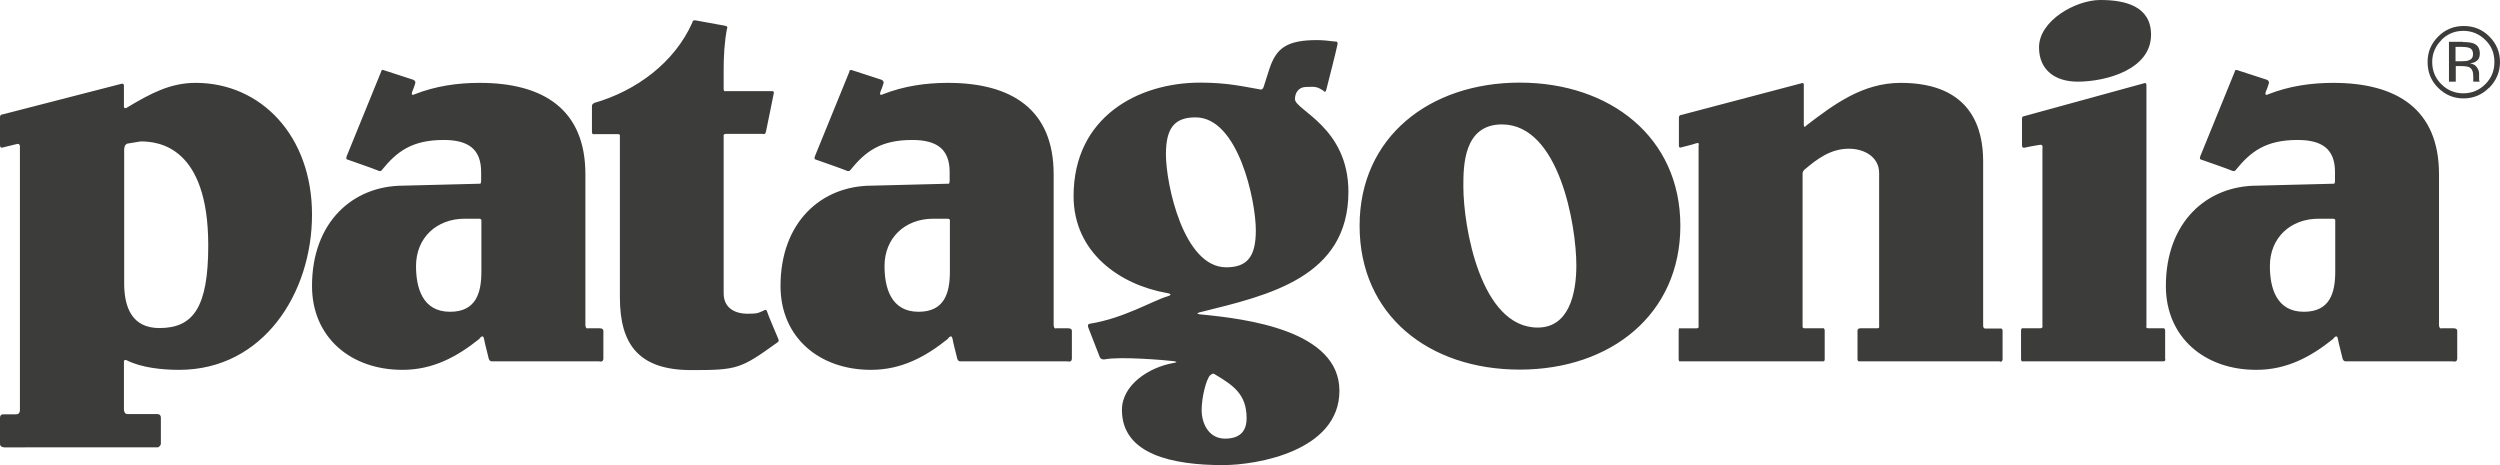 <svg viewBox="0 0 102.88 19.14" height="19.14" width="102.88" xmlns="http://www.w3.org/2000/svg" id="Livello_2">
  <g data-name="Livello_1" id="Livello_1-2">
    <path style="fill: #3c3c3b;" d="M19.7,9h-.57c-1.17,0-2.01.79-2.01,1.95,0,.88.26,1.88,1.4,1.88,1.08,0,1.29-.79,1.29-1.66v-2.08s.03-.09-.11-.09ZM24.17,13.51h.51c.18,0,.15.13.15.13v1.11c0,.18-.17.12-.17.12h-4.43s-.09,0-.12-.12c-.06-.27-.15-.57-.19-.8-.04-.24-.2,0-.2,0-.91.73-1.9,1.27-3.16,1.27-2.13,0-3.72-1.34-3.72-3.45,0-2.63,1.68-4.13,3.76-4.13l3.16-.08s.04,0,.04-.13v-.35c0-.93-.51-1.32-1.54-1.32-1.31,0-1.93.48-2.54,1.23,0,0-.04.09-.16.03-.13-.06-1.25-.45-1.25-.45,0,0-.1,0-.04-.15.06-.14,1.41-3.46,1.41-3.46,0,0,.01-.12.12-.07.16.06,1.04.33,1.2.39.14.06.08.17.08.17,0,0-.04.15-.1.28-.11.26.08.15.08.15.87-.34,1.76-.47,2.68-.47,2.62,0,4.35,1.09,4.35,3.76v6.14s-.02.21.09.21h0ZM24.44,4.24c1.75-.5,3.32-1.67,4.05-3.31,0,0,0-.12.14-.09s1.02.18,1.21.22c.14.03.08.11.08.11-.11.54-.14,1.19-.14,1.67v.82c0,.13.09.09.09.09h1.9c.11,0,.07.1.07.1,0,0-.28,1.4-.32,1.57-.03.14-.13.09-.13.09h-1.51c-.13,0-.1.09-.1.09v6.47c0,.7.61.84.96.84s.42,0,.69-.13c0,0,.1-.09.14.05.03.11.42,1.03.46,1.12.05.11-.05.15-.05.15-1.5,1.08-1.64,1.13-3.53,1.13-2.13,0-2.94-1.02-2.94-2.99v-6.63s.03-.09-.08-.09h-.99s-.08.04-.08-.11v-1.04c0-.1.08-.12.08-.12h0ZM55.95,9.29c0-3.65,2.88-5.89,6.59-5.89s6.61,2.24,6.61,5.89-2.87,5.92-6.61,5.92-6.59-2.24-6.59-5.92ZM60.22,7.68c0,1.63.7,5.8,3.06,5.8,1.26,0,1.59-1.34,1.59-2.56,0-1.63-.7-5.8-3.06-5.8-1.59,0-1.59,1.72-1.59,2.56ZM82.29,14.87h-5.75s-.1.02-.1-.08v-1.18c0-.11.13-.1.13-.1h.68c.11,0,.08-.08.08-.08v-6.31c0-.66-.61-1-1.24-1-.75,0-1.3.41-1.83.86,0,0-.08.06-.08.17v6.28s-.02.08.09.08h.71s.11-.04.11.1v1.18c0,.1-.09.08-.09.08h-5.85s-.07.04-.07-.11v-1.15c0-.14.07-.1.07-.1h.67c.11,0,.08-.1.08-.1v-7.43s.06-.14-.11-.08-.59.16-.59.16c0,0-.11.06-.11-.07v-1.14c0-.13.1-.12.1-.12l4.93-1.3s.11-.06.11.07v1.63c0,.18.11.03.11.03,1.15-.88,2.32-1.75,3.88-1.75,2.97,0,3.39,1.97,3.39,3.22v6.78s0,.11.09.11h.61s.1-.03.1.1v1.15c0,.15-.11.11-.11.11h0ZM88.22,3.43l-4.92,1.35s-.09,0-.09.1v1.1c0,.15.14.09.14.09,0,0,.32-.07.6-.11.14-.02.1.11.1.2v7.24s.04.11-.1.11h-.69s-.09-.04-.09.11v1.15c0,.14.09.1.09.1h5.75c.14,0,.09-.11.09-.11v-1.14c0-.15-.11-.11-.11-.11h-.57c-.14,0-.09-.1-.09-.1V3.51c0-.14-.11-.08-.11-.08ZM86.44,0c1.01,0,2.08.25,2.08,1.43,0,1.43-1.85,1.93-3.02,1.93-.93,0-1.59-.48-1.59-1.41,0-1.11,1.52-1.95,2.52-1.95h0ZM38.98,9h-.57c-1.17,0-2.01.79-2.01,1.95,0,.88.26,1.88,1.4,1.88,1.08,0,1.29-.79,1.29-1.66v-2.08s.03-.09-.11-.09ZM43.45,13.51h.51c.18,0,.15.13.15.13v1.11c0,.18-.17.12-.17.12h-4.43s-.09,0-.12-.12c-.06-.27-.15-.57-.19-.8-.04-.24-.2,0-.2,0-.91.73-1.9,1.27-3.16,1.27-2.13,0-3.72-1.34-3.72-3.45,0-2.63,1.68-4.13,3.76-4.13l3.16-.08s.04,0,.04-.13v-.35c0-.93-.51-1.32-1.54-1.32-1.31,0-1.93.48-2.54,1.23,0,0-.04.09-.17.03s-1.25-.45-1.25-.45c0,0-.1,0-.04-.15.06-.14,1.41-3.46,1.41-3.46,0,0,0-.12.12-.07.16.06,1.04.33,1.2.39.14.06.08.17.08.17,0,0-.04.15-.1.28-.11.26.08.15.08.15.87-.34,1.76-.47,2.68-.47,2.62,0,4.35,1.09,4.35,3.76v6.14s-.02.21.09.21h0ZM47.98,6.35c0,1.22.72,4.65,2.48,4.65.86,0,1.22-.43,1.22-1.52,0-1.22-.72-4.65-2.48-4.65-.86,0-1.22.43-1.22,1.52ZM49.8,15.44c-.17.18-.35.93-.35,1.43,0,.57.3,1.18.96,1.18.58,0,.89-.27.89-.84,0-1-.56-1.36-1.33-1.82,0,0-.06-.05-.16.05h0ZM54.46,3.73c-.24-.14-.27-.18-.75-.15-.28.02-.42.25-.42.5,0,.45,2.2,1.16,2.2,3.81,0,3.52-3.28,4.26-6.07,4.95,0,0-.32.07,0,.1,1.88.18,5.7.66,5.7,3.14s-3.39,3.06-4.79,3.06c-2.06,0-4.16-.43-4.16-2.27,0-1.05,1.14-1.76,2.11-1.93,0,0,.29-.04,0-.08-.33-.04-2.19-.2-2.83-.07,0,0-.14.02-.19-.09-.06-.16-.44-1.13-.47-1.21-.07-.17.07-.17.07-.17,1.38-.22,2.59-.95,3.17-1.12.31-.09,0-.14,0-.14-1.95-.34-3.85-1.67-3.85-3.99,0-3.26,2.66-4.67,5.21-4.67,1.18,0,1.85.18,2.47.28,0,0,.09.04.14-.1.06-.2.24-.75.24-.75.28-.84.7-1.18,1.96-1.18.24,0,.5.03.74.06,0,0,.13-.03.1.12-.02.13-.43,1.76-.46,1.86-.04.17-.12.04-.12.04ZM95.99,9h-.57c-1.17,0-2.01.79-2.01,1.95,0,.88.26,1.88,1.4,1.88,1.08,0,1.29-.79,1.29-1.66v-2.08s.03-.09-.11-.09ZM100.46,13.51h.51c.18,0,.15.13.15.13v1.11c0,.18-.17.12-.17.12h-4.43s-.09,0-.12-.12c-.06-.27-.15-.57-.19-.8-.04-.24-.2,0-.2,0-.91.73-1.9,1.27-3.16,1.27-2.13,0-3.72-1.34-3.72-3.45,0-2.63,1.68-4.13,3.76-4.13l3.16-.08s.04,0,.04-.13v-.35c0-.93-.51-1.32-1.54-1.32-1.31,0-1.93.48-2.54,1.23,0,0-.04.09-.17.03s-1.25-.45-1.25-.45c0,0-.1,0-.04-.15.06-.14,1.41-3.46,1.41-3.46,0,0,.01-.12.12-.07.16.06,1.04.33,1.2.39.14.06.08.17.08.17,0,0-.04.15-.1.28-.11.26.08.15.08.15.87-.34,1.76-.47,2.68-.47,2.62,0,4.35,1.09,4.35,3.76v6.14s-.02.21.09.21h0ZM5.11,6.09v5.57c0,1,.33,1.84,1.45,1.84,1.4,0,2.01-.86,2.01-3.4,0-4.08-2.06-4.28-2.78-4.28l-.55.09s-.12.04-.12.19h-.01ZM5.22,4.43c1-.6,1.8-1.02,2.83-1.02,2.69,0,4.79,2.18,4.79,5.42s-2.01,6.39-5.47,6.39c-.67,0-1.54-.08-2.17-.4,0,0-.1-.04-.1.07v1.96s0,.19.14.19h1.25s.13,0,.13.15v1.06c0,.11-.12.16-.12.16H.18s-.18,0-.18-.14v-1.07c0-.17.14-.15.14-.15h.53c.15,0,.15-.16.15-.16V6.03c0-.15-.14-.1-.14-.1l-.57.14s-.11.05-.11-.1v-1.14c0-.13.1-.12.1-.12l4.89-1.26s.11-.04.11.08v.85c0,.11.11.06.11.06h0Z"></path>
    <path style="fill: #3c3c3b;" d="M102.43,3.61c-.29.29-.64.44-1.05.44s-.76-.15-1.05-.44c-.29-.29-.43-.64-.43-1.06s.15-.76.44-1.05c.29-.29.64-.43,1.05-.43s.76.14,1.05.43.44.64.44,1.05-.15.76-.44,1.06h-.01ZM100.47,1.65c-.25.25-.38.55-.38.9s.12.66.37.91c.25.25.55.38.91.38s.66-.13.91-.38c.25-.25.37-.55.37-.91s-.12-.66-.37-.9c-.25-.25-.55-.38-.91-.38s-.66.13-.91.38h0ZM101.35,1.73c.2,0,.35.02.45.06.17.07.25.21.25.42,0,.15-.05.25-.16.32-.06.04-.14.06-.24.08.13.02.22.07.28.16s.09.17.09.25v.24s0,.07.02.08v.02h-.26v-.22c0-.19-.05-.31-.16-.37-.06-.03-.17-.05-.33-.05h-.23v.64h-.28v-1.64h.57ZM101.66,1.99c-.07-.04-.19-.06-.36-.06h-.25v.59h.27c.13,0,.22-.01.28-.04.12-.04.17-.13.17-.25s-.04-.2-.11-.24Z"></path>
  </g>
</svg>